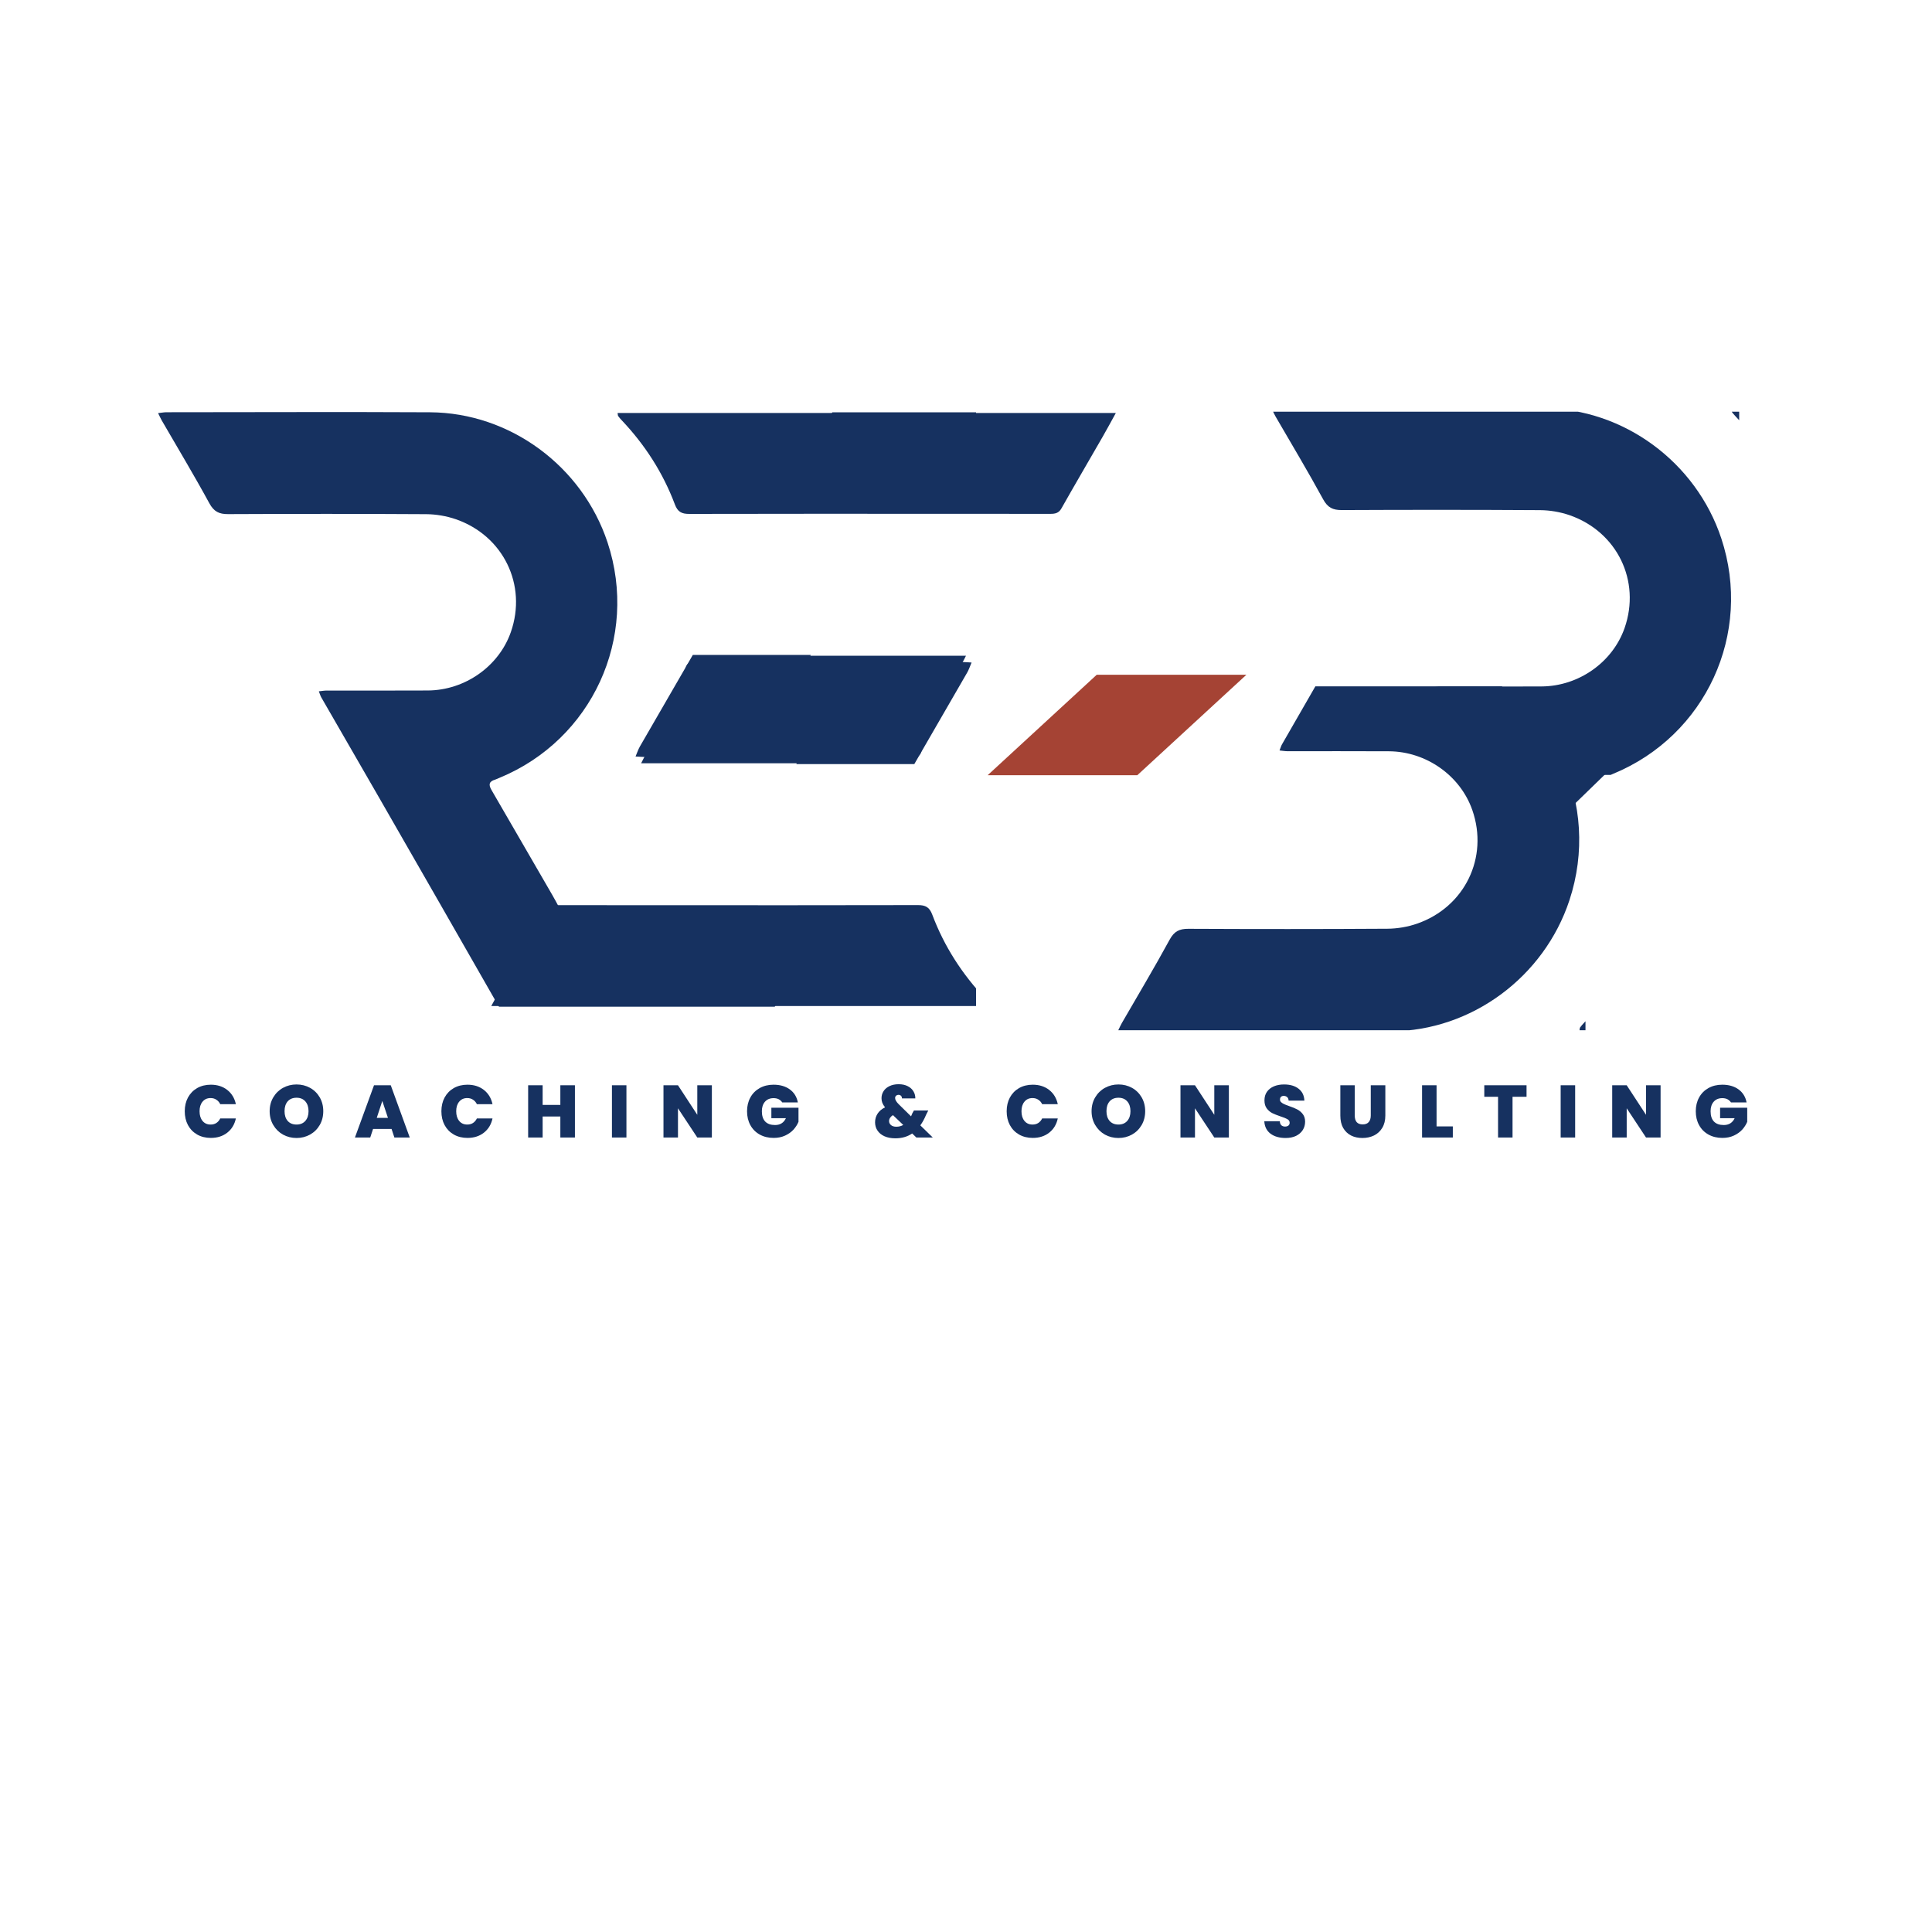 <svg xmlns="http://www.w3.org/2000/svg" xmlns:xlink="http://www.w3.org/1999/xlink" width="500" zoomAndPan="magnify" viewBox="0 0 375 375" height="500" preserveAspectRatio="xMidYMid meet" version="1.0"><defs><g/><clipPath id="bb338d1eb0"><path d="M 30.648 79.91 L 162 79.91 L 162 195.41 L 30.648 195.41 Z M 30.648 79.91 " clip-rule="nonzero"/></clipPath><clipPath id="71838b6e6d"><path d="M 119 80 L 216.648 80 L 216.648 100 L 119 100 Z M 119 80 " clip-rule="nonzero"/></clipPath><clipPath id="8de8afdd39"><path d="M 150 80.016 L 189.453 80.016 L 189.453 195.41 L 150 195.41 Z M 150 80.016 " clip-rule="nonzero"/></clipPath><clipPath id="f9441079ca"><path d="M 95.293 175 L 189.453 175 L 189.453 195.41 L 95.293 195.41 Z M 95.293 175 " clip-rule="nonzero"/></clipPath><clipPath id="f9c2cf3b84"><path d="M 217 133.223 L 307.742 133.223 L 307.742 199.973 L 217 199.973 Z M 217 133.223 " clip-rule="nonzero"/></clipPath><clipPath id="32d56ba4d8"><path d="M 306 180 L 307.742 180 L 307.742 199.973 L 306 199.973 Z M 306 180 " clip-rule="nonzero"/></clipPath><clipPath id="a176357052"><path d="M 246.824 79.91 L 337.574 79.91 L 337.574 150.41 L 246.824 150.41 Z M 246.824 79.91 " clip-rule="nonzero"/></clipPath><clipPath id="70774df6ed"><path d="M 336 79.91 L 337.574 79.91 L 337.574 99 L 336 99 Z M 336 79.91 " clip-rule="nonzero"/></clipPath><clipPath id="e7410b2b90"><path d="M 191.684 130.973 L 241.934 130.973 L 241.934 150.473 L 191.684 150.473 Z M 191.684 130.973 " clip-rule="nonzero"/></clipPath><clipPath id="08ae015892"><path d="M 279 137 L 325 137 L 325 170 L 279 170 Z M 279 137 " clip-rule="nonzero"/></clipPath><clipPath id="947b5b55cd"><path d="M 318.09 123.809 L 330.629 151.887 L 292.281 169.016 L 279.738 140.938 Z M 318.09 123.809 " clip-rule="nonzero"/></clipPath></defs><g clip-path="url(#bb338d1eb0)"><path fill="#163160" d="M 137.676 176.711 L 161.051 176.711 C 157.48 182.91 153.93 189.125 150.414 195.352 C 150.402 195.367 150.387 195.379 150.383 195.398 L 96.848 195.398 C 96.793 195.312 96.742 195.234 96.688 195.141 C 89.035 181.73 81.344 168.344 73.656 154.949 C 69.895 148.418 66.113 141.887 62.355 135.352 C 62.188 135.059 62.102 134.723 61.887 134.184 C 62.5 134.121 62.961 134.035 63.43 134.035 C 69.969 134.031 76.508 134.062 83.039 134.023 C 90.258 133.984 96.84 129.32 99.156 122.684 C 102.344 113.57 97.727 103.996 88.48 100.785 C 86.668 100.16 84.66 99.816 82.742 99.801 C 69.922 99.723 57.098 99.73 44.27 99.789 C 42.516 99.797 41.52 99.309 40.633 97.684 C 37.68 92.254 34.484 86.945 31.391 81.598 C 31.172 81.219 31 80.816 30.684 80.184 C 31.391 80.109 31.852 80.016 32.32 80.016 C 49.371 80.012 66.418 79.934 83.469 80.023 C 99 80.109 113.023 90.492 117.926 105.289 C 124.035 123.746 114.93 143.566 96.945 150.977 C 96.664 151.086 96.398 151.238 96.113 151.324 C 94.945 151.668 94.77 152.262 95.395 153.332 C 99.348 160.109 103.242 166.922 107.191 173.699 C 109.383 177.457 108.117 176.777 112.617 176.809 C 120.613 176.855 128.609 176.801 136.605 176.844 C 137.008 176.848 137.363 176.809 137.676 176.711 Z M 137.676 176.711 " fill-opacity="1" fill-rule="nonzero"/></g><path fill="#163160" d="M 188.582 128.594 C 188.254 129.375 188.055 129.977 187.75 130.512 C 184.32 136.445 180.895 142.383 177.465 148.312 L 154.562 148.312 C 154.59 148.262 154.625 148.207 154.648 148.148 L 124.445 148.148 C 124.809 147.457 124.973 147.059 125.211 146.715 C 128.867 141.523 131.59 135.891 133.062 129.699 C 133.359 128.461 134.164 128.484 135.102 128.484 C 145.164 128.496 155.219 128.488 165.277 128.488 C 172.418 128.488 179.562 128.496 186.703 128.496 C 187.238 128.504 187.77 128.547 188.582 128.594 Z M 188.582 128.594 " fill-opacity="1" fill-rule="nonzero"/><g clip-path="url(#71838b6e6d)"><path fill="#163160" d="M 119.875 80.164 C 152.023 80.164 184.121 80.164 216.582 80.164 C 215.645 81.852 214.883 83.293 214.07 84.699 C 211.391 89.363 208.664 94.004 206.02 98.688 C 205.504 99.598 204.805 99.738 203.895 99.738 C 197.211 99.723 190.523 99.73 183.84 99.73 C 167.145 99.73 150.461 99.703 133.77 99.75 C 132.289 99.758 131.523 99.332 130.992 97.906 C 128.68 91.758 125.184 86.336 120.672 81.57 C 120.426 81.312 120.195 81.047 119.992 80.766 C 119.914 80.664 119.934 80.488 119.875 80.164 Z M 119.875 80.164 " fill-opacity="1" fill-rule="nonzero"/></g><g clip-path="url(#8de8afdd39)"><path fill="#163160" d="M 174.266 98.719 L 150.891 98.719 C 154.461 92.52 158.008 86.305 161.527 80.078 C 161.539 80.062 161.551 80.051 161.559 80.031 L 215.094 80.031 C 215.145 80.117 215.199 80.195 215.25 80.289 C 222.906 93.699 230.598 107.086 238.285 120.48 C 242.043 127.012 245.824 133.539 249.586 140.078 C 249.75 140.371 249.836 140.707 250.055 141.246 C 249.441 141.309 248.98 141.395 248.512 141.395 C 241.973 141.398 235.434 141.367 228.902 141.406 C 221.684 141.445 215.098 146.109 212.785 152.746 C 209.598 161.859 214.215 171.434 223.457 174.645 C 225.273 175.27 227.277 175.613 229.199 175.625 C 242.02 175.707 254.844 175.699 267.672 175.641 C 269.426 175.633 270.422 176.121 271.305 177.746 C 274.262 183.176 277.453 188.484 280.551 193.832 C 280.766 194.211 280.938 194.613 281.254 195.246 C 280.551 195.32 280.086 195.41 279.617 195.41 C 262.57 195.418 245.523 195.496 228.473 195.406 C 212.941 195.32 198.914 184.938 194.012 170.141 C 187.902 151.68 197.008 131.863 214.992 124.453 C 215.277 124.344 215.543 124.191 215.824 124.105 C 216.992 123.762 217.172 123.168 216.543 122.098 C 212.594 115.32 208.699 108.508 204.746 101.73 C 202.559 97.973 203.824 98.652 199.324 98.621 C 191.328 98.574 183.332 98.625 175.336 98.586 C 174.934 98.582 174.578 98.621 174.266 98.719 Z M 174.266 98.719 " fill-opacity="1" fill-rule="nonzero"/></g><path fill="#163160" d="M 123.359 146.836 C 123.688 146.055 123.887 145.453 124.188 144.918 C 127.621 138.984 131.043 133.047 134.477 127.117 L 157.375 127.117 C 157.348 127.168 157.316 127.223 157.289 127.281 L 187.496 127.281 C 187.133 127.973 186.965 128.371 186.73 128.715 C 183.074 133.902 180.348 139.539 178.879 145.73 C 178.582 146.965 177.777 146.945 176.84 146.945 C 166.777 146.934 156.723 146.941 146.66 146.941 C 139.523 146.941 132.379 146.934 125.238 146.934 C 124.703 146.926 124.168 146.879 123.359 146.836 Z M 123.359 146.836 " fill-opacity="1" fill-rule="nonzero"/><g clip-path="url(#f9441079ca)"><path fill="#163160" d="M 192.066 195.266 C 159.918 195.266 127.816 195.266 95.355 195.266 C 96.293 193.574 97.059 192.137 97.871 190.73 C 100.551 186.066 103.273 181.426 105.922 176.742 C 106.434 175.832 107.133 175.691 108.043 175.691 C 114.727 175.707 121.418 175.699 128.102 175.699 C 144.793 175.699 161.48 175.727 178.172 175.68 C 179.648 175.672 180.414 176.094 180.949 177.523 C 183.258 183.672 186.754 189.094 191.27 193.859 C 191.512 194.117 191.742 194.383 191.949 194.664 C 192.027 194.766 192.008 194.941 192.066 195.266 Z M 192.066 195.266 " fill-opacity="1" fill-rule="nonzero"/></g><g clip-path="url(#f9c2cf3b84)"><path fill="#163160" d="M 324.453 102.859 L 347.922 102.859 C 344.34 96.621 340.773 90.363 337.242 84.098 C 337.23 84.082 337.219 84.07 337.211 84.051 L 283.461 84.051 C 283.406 84.137 283.355 84.215 283.301 84.309 C 275.617 97.809 267.891 111.281 260.176 124.762 C 256.398 131.336 252.602 137.91 248.828 144.488 C 248.66 144.781 248.574 145.121 248.355 145.664 C 248.973 145.727 249.438 145.812 249.906 145.812 C 256.473 145.816 263.035 145.785 269.594 145.824 C 276.84 145.863 283.453 150.559 285.777 157.238 C 288.977 166.41 284.34 176.047 275.059 179.277 C 273.238 179.91 271.223 180.254 269.297 180.266 C 256.426 180.348 243.547 180.34 230.668 180.281 C 228.906 180.273 227.906 180.766 227.02 182.402 C 224.051 187.863 220.844 193.207 217.738 198.594 C 217.52 198.973 217.348 199.375 217.031 200.016 C 217.738 200.086 218.203 200.18 218.672 200.18 C 235.789 200.188 252.906 200.266 270.023 200.176 C 285.621 200.086 299.703 189.641 304.625 174.742 C 310.758 156.168 301.617 136.219 283.559 128.762 C 283.273 128.648 283.008 128.496 282.723 128.41 C 281.551 128.066 281.371 127.465 282.004 126.391 C 285.969 119.57 289.879 112.711 293.848 105.891 C 296.047 102.109 294.773 102.793 299.293 102.762 C 307.32 102.715 315.352 102.766 323.379 102.727 C 323.781 102.723 324.141 102.762 324.453 102.859 Z M 324.453 102.859 " fill-opacity="1" fill-rule="nonzero"/></g><g clip-path="url(#32d56ba4d8)"><path fill="#163160" d="M 306.578 200.035 C 338.859 200.035 371.09 200.035 403.68 200.035 C 402.738 198.332 401.973 196.883 401.156 195.469 C 398.465 190.777 395.73 186.102 393.074 181.391 C 392.559 180.473 391.855 180.332 390.941 180.332 C 384.23 180.348 377.512 180.34 370.805 180.34 C 354.043 180.34 337.289 180.367 320.531 180.32 C 319.047 180.312 318.277 180.738 317.742 182.176 C 315.422 188.363 311.91 193.82 307.379 198.617 C 307.137 198.879 306.902 199.145 306.699 199.43 C 306.617 199.531 306.637 199.707 306.578 200.035 Z M 306.578 200.035 " fill-opacity="1" fill-rule="nonzero"/></g><g clip-path="url(#a176357052)"><path fill="#163160" d="M 353.852 175.926 L 377.227 175.926 C 373.656 182.125 370.109 188.34 366.59 194.566 C 366.578 194.582 366.566 194.594 366.559 194.613 L 313.023 194.613 C 312.973 194.527 312.918 194.449 312.867 194.355 C 305.211 180.945 297.52 167.559 289.832 154.164 C 286.074 147.633 282.293 141.102 278.531 134.566 C 278.367 134.273 278.281 133.938 278.062 133.398 C 278.676 133.336 279.137 133.25 279.605 133.25 C 286.145 133.246 292.684 133.277 299.215 133.238 C 306.434 133.199 313.02 128.535 315.332 121.898 C 318.52 112.785 313.902 103.211 304.66 100 C 302.844 99.375 300.84 99.031 298.918 99.02 C 286.098 98.938 273.273 98.945 260.445 99.004 C 258.691 99.012 257.695 98.523 256.812 96.898 C 253.855 91.469 250.664 86.16 247.566 80.812 C 247.352 80.434 247.18 80.031 246.863 79.398 C 247.566 79.324 248.031 79.234 248.5 79.234 C 265.547 79.227 282.594 79.148 299.645 79.238 C 315.176 79.324 329.203 89.707 334.105 104.504 C 340.215 122.965 331.109 142.781 313.125 150.191 C 312.84 150.301 312.574 150.453 312.293 150.539 C 311.125 150.883 310.945 151.477 311.574 152.547 C 315.523 159.324 319.418 166.137 323.371 172.914 C 325.559 176.672 324.293 175.992 328.793 176.023 C 336.789 176.07 344.785 176.02 352.781 176.059 C 353.184 176.062 353.543 176.023 353.852 175.926 Z M 353.852 175.926 " fill-opacity="1" fill-rule="nonzero"/></g><g clip-path="url(#70774df6ed)"><path fill="#163160" d="M 336.051 79.379 C 368.203 79.379 400.301 79.379 432.762 79.379 C 431.824 81.07 431.059 82.508 430.246 83.914 C 427.566 88.578 424.844 93.219 422.199 97.902 C 421.684 98.812 420.984 98.953 420.074 98.953 C 413.391 98.938 406.699 98.945 400.016 98.945 C 383.324 98.945 366.637 98.918 349.945 98.965 C 348.469 98.973 347.703 98.547 347.168 97.121 C 344.859 90.973 341.363 85.551 336.848 80.785 C 336.605 80.527 336.375 80.262 336.168 79.98 C 336.09 79.879 336.109 79.703 336.051 79.379 Z M 336.051 79.379 " fill-opacity="1" fill-rule="nonzero"/></g><g clip-path="url(#e7410b2b90)"><path fill="#a54334" d="M 212.871 130.973 L 241.922 130.973 L 220.746 150.473 L 191.699 150.473 L 212.871 130.973 " fill-opacity="1" fill-rule="nonzero"/></g><g clip-path="url(#08ae015892)"><g clip-path="url(#947b5b55cd)"><path fill="#163160" d="M 324.359 137.848 L 292.281 169.016 L 279.738 140.941 L 324.359 137.848 " fill-opacity="1" fill-rule="nonzero"/></g></g><g fill="#163160" fill-opacity="1"><g transform="translate(35.407, 220.79)"><g><path d="M 0.453 -5.094 C 0.453 -6.094 0.66 -6.984 1.078 -7.766 C 1.504 -8.547 2.098 -9.156 2.859 -9.594 C 3.629 -10.031 4.516 -10.25 5.516 -10.25 C 6.773 -10.25 7.836 -9.91 8.703 -9.234 C 9.566 -8.555 10.125 -7.633 10.375 -6.469 L 7.344 -6.469 C 7.156 -6.852 6.898 -7.145 6.578 -7.344 C 6.266 -7.551 5.895 -7.656 5.469 -7.656 C 4.812 -7.656 4.289 -7.422 3.906 -6.953 C 3.52 -6.492 3.328 -5.875 3.328 -5.094 C 3.328 -4.312 3.52 -3.688 3.906 -3.219 C 4.289 -2.75 4.812 -2.516 5.469 -2.516 C 5.895 -2.516 6.266 -2.613 6.578 -2.812 C 6.898 -3.02 7.156 -3.316 7.344 -3.703 L 10.375 -3.703 C 10.125 -2.535 9.566 -1.613 8.703 -0.938 C 7.836 -0.258 6.773 0.078 5.516 0.078 C 4.516 0.078 3.629 -0.141 2.859 -0.578 C 2.098 -1.016 1.504 -1.625 1.078 -2.406 C 0.66 -3.188 0.453 -4.082 0.453 -5.094 Z M 0.453 -5.094 "/></g></g></g><g fill="#163160" fill-opacity="1"><g transform="translate(51.887, 220.79)"><g><path d="M 5.672 0.094 C 4.723 0.094 3.848 -0.125 3.047 -0.562 C 2.254 -1.008 1.625 -1.629 1.156 -2.422 C 0.688 -3.211 0.453 -4.109 0.453 -5.109 C 0.453 -6.109 0.688 -7.004 1.156 -7.797 C 1.625 -8.586 2.254 -9.203 3.047 -9.641 C 3.848 -10.078 4.723 -10.297 5.672 -10.297 C 6.629 -10.297 7.504 -10.078 8.297 -9.641 C 9.086 -9.203 9.711 -8.586 10.172 -7.797 C 10.629 -7.004 10.859 -6.109 10.859 -5.109 C 10.859 -4.109 10.629 -3.211 10.172 -2.422 C 9.711 -1.629 9.082 -1.008 8.281 -0.562 C 7.488 -0.125 6.617 0.094 5.672 0.094 Z M 5.672 -2.516 C 6.391 -2.516 6.957 -2.75 7.375 -3.219 C 7.789 -3.688 8 -4.316 8 -5.109 C 8 -5.91 7.789 -6.547 7.375 -7.016 C 6.957 -7.484 6.391 -7.719 5.672 -7.719 C 4.941 -7.719 4.367 -7.484 3.953 -7.016 C 3.547 -6.547 3.344 -5.91 3.344 -5.109 C 3.344 -4.316 3.547 -3.688 3.953 -3.219 C 4.367 -2.75 4.941 -2.516 5.672 -2.516 Z M 5.672 -2.516 "/></g></g></g><g fill="#163160" fill-opacity="1"><g transform="translate(68.784, 220.79)"><g><path d="M 7.219 -1.656 L 3.625 -1.656 L 3.078 0 L 0.109 0 L 3.812 -10.141 L 7.062 -10.141 L 10.75 0 L 7.766 0 Z M 6.516 -3.812 L 5.422 -7.094 L 4.344 -3.812 Z M 6.516 -3.812 "/></g></g></g><g fill="#163160" fill-opacity="1"><g transform="translate(85.221, 220.79)"><g><path d="M 0.453 -5.094 C 0.453 -6.094 0.66 -6.984 1.078 -7.766 C 1.504 -8.547 2.098 -9.156 2.859 -9.594 C 3.629 -10.031 4.516 -10.25 5.516 -10.25 C 6.773 -10.25 7.836 -9.91 8.703 -9.234 C 9.566 -8.555 10.125 -7.633 10.375 -6.469 L 7.344 -6.469 C 7.156 -6.852 6.898 -7.145 6.578 -7.344 C 6.266 -7.551 5.895 -7.656 5.469 -7.656 C 4.812 -7.656 4.289 -7.422 3.906 -6.953 C 3.52 -6.492 3.328 -5.875 3.328 -5.094 C 3.328 -4.312 3.52 -3.688 3.906 -3.219 C 4.289 -2.75 4.812 -2.516 5.469 -2.516 C 5.895 -2.516 6.266 -2.613 6.578 -2.812 C 6.898 -3.02 7.156 -3.316 7.344 -3.703 L 10.375 -3.703 C 10.125 -2.535 9.566 -1.613 8.703 -0.938 C 7.836 -0.258 6.773 0.078 5.516 0.078 C 4.516 0.078 3.629 -0.141 2.859 -0.578 C 2.098 -1.016 1.504 -1.625 1.078 -2.406 C 0.66 -3.188 0.453 -4.082 0.453 -5.094 Z M 0.453 -5.094 "/></g></g></g><g fill="#163160" fill-opacity="1"><g transform="translate(101.701, 220.79)"><g><path d="M 9.891 -10.141 L 9.891 0 L 7.062 0 L 7.062 -4.078 L 3.625 -4.078 L 3.625 0 L 0.812 0 L 0.812 -10.141 L 3.625 -10.141 L 3.625 -6.328 L 7.062 -6.328 L 7.062 -10.141 Z M 9.891 -10.141 "/></g></g></g><g fill="#163160" fill-opacity="1"><g transform="translate(117.965, 220.79)"><g><path d="M 3.625 -10.141 L 3.625 0 L 0.812 0 L 0.812 -10.141 Z M 3.625 -10.141 "/></g></g></g><g fill="#163160" fill-opacity="1"><g transform="translate(127.969, 220.79)"><g><path d="M 10.203 0 L 7.375 0 L 3.625 -5.672 L 3.625 0 L 0.812 0 L 0.812 -10.141 L 3.625 -10.141 L 7.375 -4.406 L 7.375 -10.141 L 10.203 -10.141 Z M 10.203 0 "/></g></g></g><g fill="#163160" fill-opacity="1"><g transform="translate(144.549, 220.79)"><g><path d="M 7.281 -6.812 C 7.113 -7.07 6.891 -7.273 6.609 -7.422 C 6.328 -7.566 5.992 -7.641 5.609 -7.641 C 4.898 -7.641 4.344 -7.41 3.938 -6.953 C 3.531 -6.492 3.328 -5.875 3.328 -5.094 C 3.328 -4.219 3.547 -3.551 3.984 -3.094 C 4.422 -2.645 5.055 -2.422 5.891 -2.422 C 6.879 -2.422 7.582 -2.863 8 -3.75 L 5.172 -3.75 L 5.172 -5.781 L 10.438 -5.781 L 10.438 -3.047 C 10.219 -2.516 9.895 -2.008 9.469 -1.531 C 9.039 -1.062 8.5 -0.676 7.844 -0.375 C 7.188 -0.07 6.441 0.078 5.609 0.078 C 4.598 0.078 3.695 -0.141 2.906 -0.578 C 2.125 -1.016 1.52 -1.625 1.094 -2.406 C 0.664 -3.188 0.453 -4.082 0.453 -5.094 C 0.453 -6.094 0.664 -6.984 1.094 -7.766 C 1.52 -8.547 2.125 -9.156 2.906 -9.594 C 3.688 -10.031 4.582 -10.25 5.594 -10.25 C 6.875 -10.25 7.93 -9.941 8.766 -9.328 C 9.598 -8.711 10.113 -7.875 10.312 -6.812 Z M 7.281 -6.812 "/></g></g></g><g fill="#163160" fill-opacity="1"><g transform="translate(161.015, 220.79)"><g/></g></g><g fill="#163160" fill-opacity="1"><g transform="translate(169.335, 220.79)"><g><path d="M 8.531 0 L 7.719 -0.781 C 6.801 -0.156 5.711 0.156 4.453 0.156 C 3.648 0.156 2.953 0.023 2.359 -0.234 C 1.773 -0.492 1.32 -0.859 1 -1.328 C 0.676 -1.797 0.516 -2.336 0.516 -2.953 C 0.516 -3.566 0.676 -4.125 1 -4.625 C 1.32 -5.125 1.805 -5.535 2.453 -5.859 C 2.211 -6.16 2.035 -6.453 1.922 -6.734 C 1.816 -7.016 1.766 -7.312 1.766 -7.625 C 1.766 -8.125 1.895 -8.578 2.156 -8.984 C 2.414 -9.398 2.797 -9.727 3.297 -9.969 C 3.805 -10.219 4.406 -10.344 5.094 -10.344 C 5.789 -10.344 6.383 -10.211 6.875 -9.953 C 7.363 -9.703 7.727 -9.367 7.969 -8.953 C 8.219 -8.535 8.336 -8.082 8.328 -7.594 L 5.734 -7.594 C 5.734 -7.812 5.672 -7.977 5.547 -8.094 C 5.422 -8.219 5.266 -8.281 5.078 -8.281 C 4.891 -8.281 4.727 -8.223 4.594 -8.109 C 4.469 -7.992 4.406 -7.844 4.406 -7.656 C 4.406 -7.32 4.645 -6.914 5.125 -6.438 L 7.5 -4.109 C 7.582 -4.285 7.672 -4.492 7.766 -4.734 L 8.062 -5.25 L 10.844 -5.25 L 10.438 -4.453 C 10.094 -3.617 9.711 -2.922 9.297 -2.359 L 11.719 0 Z M 4.641 -2.094 C 5.141 -2.094 5.586 -2.207 5.984 -2.438 L 3.984 -4.344 C 3.734 -4.188 3.547 -4.008 3.422 -3.812 C 3.297 -3.613 3.234 -3.406 3.234 -3.188 C 3.234 -2.883 3.359 -2.625 3.609 -2.406 C 3.859 -2.195 4.203 -2.094 4.641 -2.094 Z M 4.641 -2.094 "/></g></g></g><g fill="#163160" fill-opacity="1"><g transform="translate(186.621, 220.79)"><g/></g></g><g fill="#163160" fill-opacity="1"><g transform="translate(194.941, 220.79)"><g><path d="M 0.453 -5.094 C 0.453 -6.094 0.66 -6.984 1.078 -7.766 C 1.504 -8.547 2.098 -9.156 2.859 -9.594 C 3.629 -10.031 4.516 -10.25 5.516 -10.25 C 6.773 -10.25 7.836 -9.91 8.703 -9.234 C 9.566 -8.555 10.125 -7.633 10.375 -6.469 L 7.344 -6.469 C 7.156 -6.852 6.898 -7.145 6.578 -7.344 C 6.266 -7.551 5.895 -7.656 5.469 -7.656 C 4.812 -7.656 4.289 -7.422 3.906 -6.953 C 3.52 -6.492 3.328 -5.875 3.328 -5.094 C 3.328 -4.312 3.52 -3.688 3.906 -3.219 C 4.289 -2.75 4.812 -2.516 5.469 -2.516 C 5.895 -2.516 6.266 -2.613 6.578 -2.812 C 6.898 -3.02 7.156 -3.316 7.344 -3.703 L 10.375 -3.703 C 10.125 -2.535 9.566 -1.613 8.703 -0.938 C 7.836 -0.258 6.773 0.078 5.516 0.078 C 4.516 0.078 3.629 -0.141 2.859 -0.578 C 2.098 -1.016 1.504 -1.625 1.078 -2.406 C 0.66 -3.188 0.453 -4.082 0.453 -5.094 Z M 0.453 -5.094 "/></g></g></g><g fill="#163160" fill-opacity="1"><g transform="translate(211.421, 220.79)"><g><path d="M 5.672 0.094 C 4.723 0.094 3.848 -0.125 3.047 -0.562 C 2.254 -1.008 1.625 -1.629 1.156 -2.422 C 0.688 -3.211 0.453 -4.109 0.453 -5.109 C 0.453 -6.109 0.688 -7.004 1.156 -7.797 C 1.625 -8.586 2.254 -9.203 3.047 -9.641 C 3.848 -10.078 4.723 -10.297 5.672 -10.297 C 6.629 -10.297 7.504 -10.078 8.297 -9.641 C 9.086 -9.203 9.711 -8.586 10.172 -7.797 C 10.629 -7.004 10.859 -6.109 10.859 -5.109 C 10.859 -4.109 10.629 -3.211 10.172 -2.422 C 9.711 -1.629 9.082 -1.008 8.281 -0.562 C 7.488 -0.125 6.617 0.094 5.672 0.094 Z M 5.672 -2.516 C 6.391 -2.516 6.957 -2.75 7.375 -3.219 C 7.789 -3.688 8 -4.316 8 -5.109 C 8 -5.91 7.789 -6.547 7.375 -7.016 C 6.957 -7.484 6.391 -7.719 5.672 -7.719 C 4.941 -7.719 4.367 -7.484 3.953 -7.016 C 3.547 -6.547 3.344 -5.91 3.344 -5.109 C 3.344 -4.316 3.547 -3.688 3.953 -3.219 C 4.367 -2.75 4.941 -2.516 5.672 -2.516 Z M 5.672 -2.516 "/></g></g></g><g fill="#163160" fill-opacity="1"><g transform="translate(228.319, 220.79)"><g><path d="M 10.203 0 L 7.375 0 L 3.625 -5.672 L 3.625 0 L 0.812 0 L 0.812 -10.141 L 3.625 -10.141 L 7.375 -4.406 L 7.375 -10.141 L 10.203 -10.141 Z M 10.203 0 "/></g></g></g><g fill="#163160" fill-opacity="1"><g transform="translate(244.899, 220.79)"><g><path d="M 4.641 0.094 C 3.453 0.094 2.477 -0.18 1.719 -0.734 C 0.969 -1.297 0.562 -2.102 0.5 -3.156 L 3.516 -3.156 C 3.535 -2.801 3.633 -2.539 3.812 -2.375 C 4 -2.207 4.238 -2.125 4.531 -2.125 C 4.789 -2.125 5.004 -2.188 5.172 -2.312 C 5.336 -2.445 5.422 -2.629 5.422 -2.859 C 5.422 -3.16 5.281 -3.391 5 -3.547 C 4.727 -3.711 4.281 -3.895 3.656 -4.094 C 2.988 -4.32 2.453 -4.535 2.047 -4.734 C 1.641 -4.941 1.285 -5.242 0.984 -5.641 C 0.68 -6.047 0.531 -6.566 0.531 -7.203 C 0.531 -7.859 0.691 -8.414 1.016 -8.875 C 1.348 -9.344 1.801 -9.695 2.375 -9.938 C 2.945 -10.176 3.598 -10.297 4.328 -10.297 C 5.516 -10.297 6.457 -10.02 7.156 -9.469 C 7.863 -8.926 8.238 -8.156 8.281 -7.156 L 5.219 -7.156 C 5.207 -7.457 5.113 -7.688 4.938 -7.844 C 4.758 -8 4.535 -8.078 4.266 -8.078 C 4.047 -8.078 3.867 -8.016 3.734 -7.891 C 3.609 -7.766 3.547 -7.586 3.547 -7.359 C 3.547 -7.16 3.617 -6.992 3.766 -6.859 C 3.91 -6.723 4.094 -6.602 4.312 -6.5 C 4.531 -6.395 4.859 -6.266 5.297 -6.109 C 5.941 -5.891 6.473 -5.672 6.891 -5.453 C 7.305 -5.242 7.664 -4.941 7.969 -4.547 C 8.27 -4.16 8.422 -3.672 8.422 -3.078 C 8.422 -2.473 8.27 -1.93 7.969 -1.453 C 7.664 -0.973 7.227 -0.594 6.656 -0.312 C 6.082 -0.039 5.41 0.094 4.641 0.094 Z M 4.641 0.094 "/></g></g></g><g fill="#163160" fill-opacity="1"><g transform="translate(259.393, 220.79)"><g><path d="M 3.562 -10.141 L 3.562 -4.266 C 3.562 -3.711 3.688 -3.285 3.938 -2.984 C 4.195 -2.691 4.586 -2.547 5.109 -2.547 C 5.629 -2.547 6.02 -2.695 6.281 -3 C 6.539 -3.301 6.672 -3.723 6.672 -4.266 L 6.672 -10.141 L 9.5 -10.141 L 9.5 -4.266 C 9.5 -3.328 9.301 -2.531 8.906 -1.875 C 8.508 -1.219 7.973 -0.723 7.297 -0.391 C 6.617 -0.066 5.867 0.094 5.047 0.094 C 4.223 0.094 3.488 -0.066 2.844 -0.391 C 2.195 -0.723 1.688 -1.211 1.312 -1.859 C 0.945 -2.516 0.766 -3.316 0.766 -4.266 L 0.766 -10.141 Z M 3.562 -10.141 "/></g></g></g><g fill="#163160" fill-opacity="1"><g transform="translate(275.211, 220.79)"><g><path d="M 3.625 -2.156 L 6.781 -2.156 L 6.781 0 L 0.812 0 L 0.812 -10.141 L 3.625 -10.141 Z M 3.625 -2.156 "/></g></g></g><g fill="#163160" fill-opacity="1"><g transform="translate(287.849, 220.79)"><g><path d="M 8.453 -10.141 L 8.453 -7.906 L 5.734 -7.906 L 5.734 0 L 2.922 0 L 2.922 -7.906 L 0.25 -7.906 L 0.25 -10.141 Z M 8.453 -10.141 "/></g></g></g><g fill="#163160" fill-opacity="1"><g transform="translate(302.112, 220.79)"><g><path d="M 3.625 -10.141 L 3.625 0 L 0.812 0 L 0.812 -10.141 Z M 3.625 -10.141 "/></g></g></g><g fill="#163160" fill-opacity="1"><g transform="translate(312.116, 220.79)"><g><path d="M 10.203 0 L 7.375 0 L 3.625 -5.672 L 3.625 0 L 0.812 0 L 0.812 -10.141 L 3.625 -10.141 L 7.375 -4.406 L 7.375 -10.141 L 10.203 -10.141 Z M 10.203 0 "/></g></g></g><g fill="#163160" fill-opacity="1"><g transform="translate(328.697, 220.79)"><g><path d="M 7.281 -6.812 C 7.113 -7.07 6.891 -7.273 6.609 -7.422 C 6.328 -7.566 5.992 -7.641 5.609 -7.641 C 4.898 -7.641 4.344 -7.41 3.938 -6.953 C 3.531 -6.492 3.328 -5.875 3.328 -5.094 C 3.328 -4.219 3.547 -3.551 3.984 -3.094 C 4.422 -2.645 5.055 -2.422 5.891 -2.422 C 6.879 -2.422 7.582 -2.863 8 -3.75 L 5.172 -3.75 L 5.172 -5.781 L 10.438 -5.781 L 10.438 -3.047 C 10.219 -2.516 9.895 -2.008 9.469 -1.531 C 9.039 -1.062 8.5 -0.676 7.844 -0.375 C 7.188 -0.07 6.441 0.078 5.609 0.078 C 4.598 0.078 3.695 -0.141 2.906 -0.578 C 2.125 -1.016 1.52 -1.625 1.094 -2.406 C 0.664 -3.188 0.453 -4.082 0.453 -5.094 C 0.453 -6.094 0.664 -6.984 1.094 -7.766 C 1.52 -8.547 2.125 -9.156 2.906 -9.594 C 3.688 -10.031 4.582 -10.25 5.594 -10.25 C 6.875 -10.25 7.93 -9.941 8.766 -9.328 C 9.598 -8.711 10.113 -7.875 10.312 -6.812 Z M 7.281 -6.812 "/></g></g></g></svg>